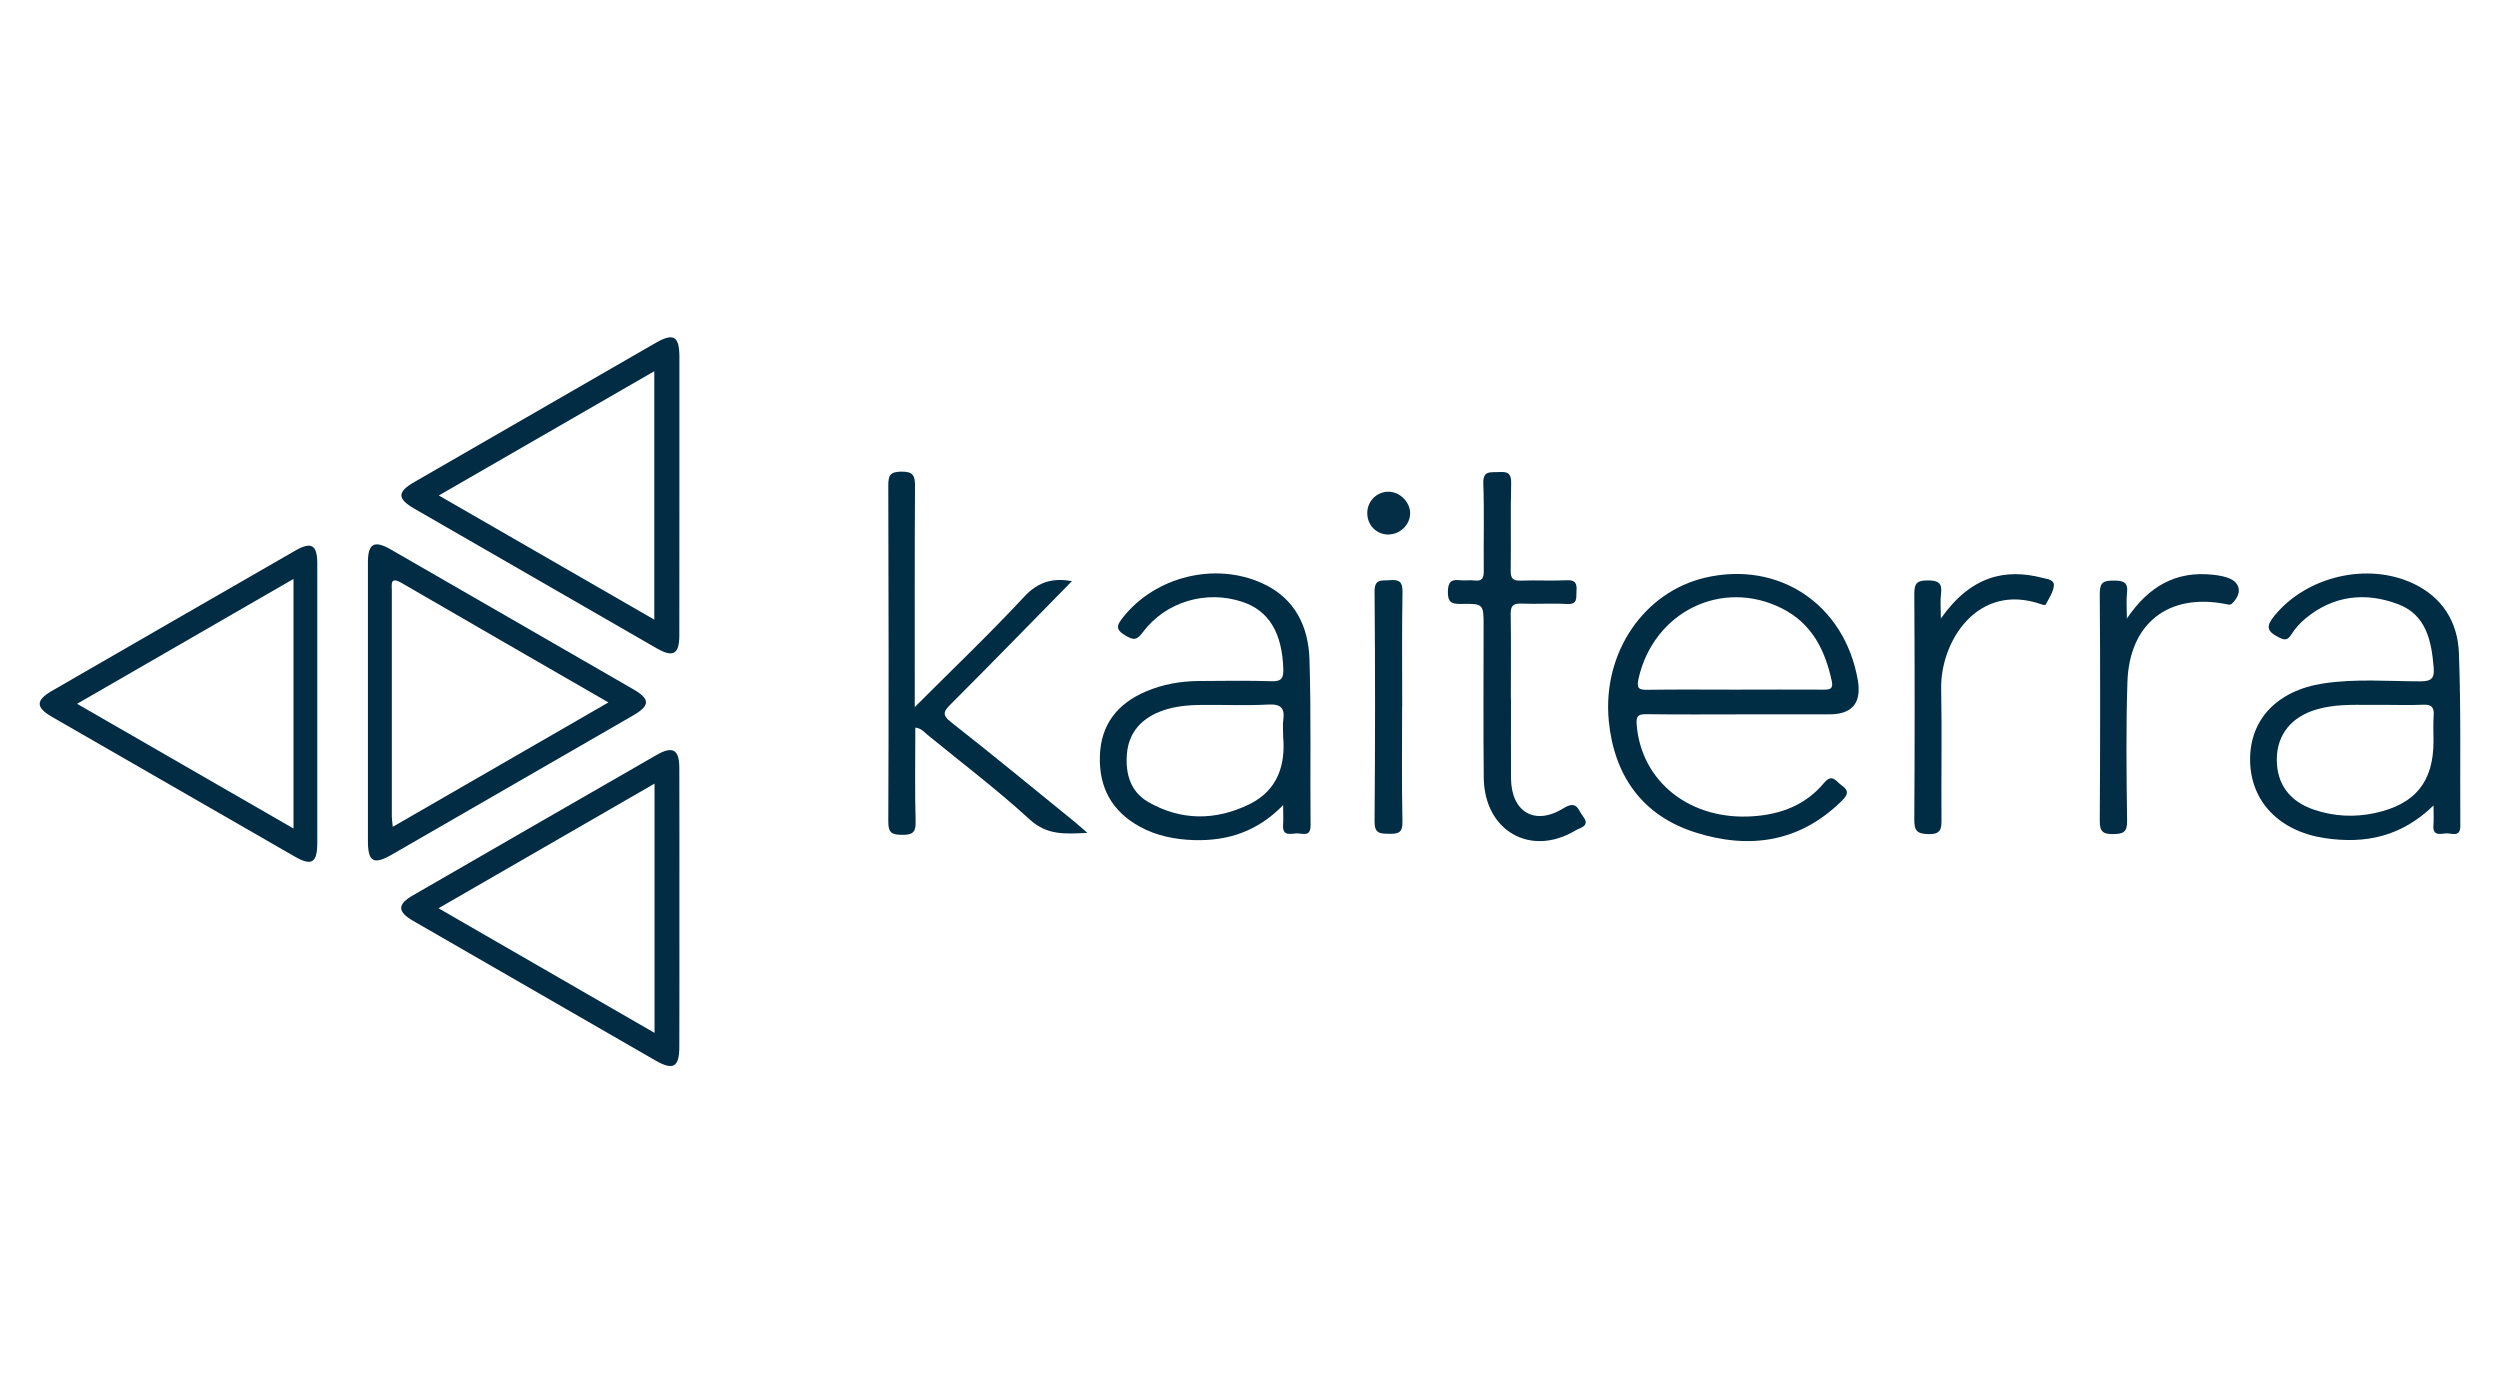 <svg width="126" height="70" viewBox="0 0 126 70" fill="none" xmlns="http://www.w3.org/2000/svg">
<mask id="mask0_2386_2261" style="mask-type:alpha" maskUnits="userSpaceOnUse" x="0" y="0" width="126" height="70">
<rect width="126" height="70" fill="white"/>
</mask>
<g mask="url(#mask0_2386_2261)">
<path d="M82.966 35.995C84.672 36.019 86.379 36.003 88.089 36.003H92.199C93.357 36.003 93.835 35.424 93.631 34.265C92.962 30.461 89.659 28.25 85.944 29.114C82.864 29.831 80.751 32.888 81.083 36.336C81.349 39.075 82.762 41.103 85.439 41.952C88.152 42.817 90.704 42.465 92.833 40.355C93.138 40.054 93.201 39.85 92.813 39.577C92.52 39.373 92.352 38.958 91.921 39.471C91.009 40.563 89.776 41.04 88.375 41.138C85.205 41.369 82.719 39.412 82.488 36.524C82.457 36.109 82.543 35.991 82.966 35.995ZM82.582 34.203C83.342 30.829 86.798 29.134 89.827 30.672C91.334 31.439 91.987 32.774 92.324 34.336C92.406 34.731 92.215 34.762 91.897 34.758C90.41 34.747 88.919 34.758 87.432 34.758C85.944 34.758 84.5 34.743 83.036 34.766C82.575 34.774 82.477 34.68 82.582 34.206V34.203Z" fill="#002C44"/>
<path d="M65.998 33.239C65.947 31.571 65.266 30.154 63.638 29.407C61.251 28.307 58.233 29.055 56.605 31.109C56.319 31.473 56.17 31.704 56.706 32.021C57.125 32.276 57.294 32.276 57.595 31.869C58.742 30.323 60.8 29.72 62.628 30.338C63.959 30.784 64.621 31.904 64.679 33.716C64.691 34.162 64.601 34.35 64.096 34.334C62.871 34.295 61.642 34.315 60.417 34.323C59.497 34.331 58.605 34.487 57.752 34.851C56.311 35.465 55.481 36.526 55.434 38.103C55.383 39.673 56.029 40.883 57.434 41.657C58.299 42.135 59.243 42.315 60.206 42.342C61.877 42.385 63.372 41.912 64.671 40.577C64.671 41.019 64.687 41.301 64.668 41.583C64.628 42.174 65.063 42.01 65.356 42.002C65.642 41.998 66.057 42.205 66.053 41.599C66.026 38.812 66.084 36.025 65.998 33.239ZM64.671 37.145C64.789 38.483 64.444 39.814 62.961 40.538C61.262 41.364 59.521 41.372 57.865 40.417C56.973 39.9 56.714 38.992 56.797 37.99C56.883 37.016 57.407 36.346 58.276 35.943C59.012 35.606 59.798 35.532 60.597 35.528C61.701 35.516 62.808 35.571 63.908 35.509C64.577 35.469 64.765 35.708 64.675 36.315C64.644 36.526 64.671 36.745 64.671 37.145Z" fill="#002C44"/>
<path d="M33.04 17.285C28.989 19.617 24.938 21.954 20.887 24.291C20.014 24.792 20.01 25.132 20.883 25.637C24.954 27.985 29.028 30.334 33.102 32.678C33.928 33.152 34.238 32.972 34.238 32.021C34.242 29.668 34.242 27.316 34.242 24.964V17.977C34.237 16.936 33.944 16.764 33.04 17.285ZM32.977 31.23C29.357 29.144 25.791 27.089 22.116 24.972C25.76 22.87 29.326 20.811 32.977 18.709V31.23Z" fill="#012C44"/>
<path d="M14.863 27.762C10.785 30.106 6.707 32.458 2.632 34.811C1.795 35.296 1.791 35.648 2.613 36.126C6.691 38.474 10.769 40.822 14.848 43.167C15.709 43.664 15.991 43.492 15.991 42.47C15.994 40.138 15.991 37.809 15.991 35.476C15.991 33.143 15.994 30.767 15.991 28.411C15.991 27.452 15.693 27.28 14.863 27.762ZM14.793 41.758C11.133 39.648 7.556 37.586 3.885 35.472C7.552 33.355 11.133 31.288 14.793 29.178V41.758Z" fill="#012C44"/>
<path d="M34.238 38.707C34.238 37.768 33.901 37.584 33.087 38.053C28.989 40.41 24.895 42.766 20.805 45.13C20.023 45.58 20.026 45.948 20.813 46.406C24.884 48.754 28.958 51.102 33.033 53.447C33.933 53.964 34.238 53.787 34.238 52.75C34.246 50.421 34.242 48.093 34.242 45.764C34.242 43.435 34.246 41.059 34.238 38.707ZM32.989 52.057C29.322 49.94 25.749 47.881 22.101 45.776C25.753 43.67 29.334 41.603 32.989 39.494V52.057Z" fill="#012C44"/>
<path d="M31.901 34.729C27.831 32.381 23.76 30.032 19.686 27.688C18.86 27.214 18.543 27.394 18.543 28.341C18.539 30.694 18.543 33.046 18.543 35.398C18.543 37.751 18.539 40.056 18.543 42.385C18.543 43.438 18.828 43.602 19.74 43.077C23.791 40.745 27.842 38.408 31.893 36.068C32.778 35.559 32.778 35.234 31.901 34.729ZM19.795 41.672C19.772 41.441 19.752 41.304 19.748 41.167V29.782C19.748 29.445 19.65 29.038 20.249 29.386C23.69 31.386 27.146 33.371 30.664 35.402C27.028 37.5 23.443 39.571 19.795 41.672Z" fill="#012C44"/>
<path d="M123.929 32.91C123.87 31.368 123.115 30.116 121.639 29.415C119.326 28.319 116.254 29.047 114.637 31.027C114.234 31.521 114.203 31.787 114.802 32.096C115.115 32.26 115.271 32.311 115.483 31.979C115.671 31.677 115.921 31.399 116.195 31.172C117.604 30.002 119.221 29.83 120.868 30.452C122.281 30.988 122.548 32.3 122.657 33.646C122.7 34.166 122.567 34.339 122.003 34.339C120.371 34.339 118.731 34.198 117.103 34.444C114.774 34.797 113.385 36.26 113.405 38.315C113.424 40.397 114.884 41.9 117.17 42.241C119.205 42.546 121.029 42.17 122.649 40.597C122.649 41.035 122.669 41.321 122.645 41.603C122.602 42.147 123.002 42.026 123.275 42.002C123.549 41.979 124.003 42.233 124 41.623C123.98 38.718 124.039 35.81 123.929 32.91ZM122.657 36.061C122.626 36.487 122.649 36.922 122.649 37.352C122.649 39.407 121.729 40.538 119.698 40.977C118.669 41.2 117.643 41.149 116.645 40.816C115.385 40.394 114.735 39.501 114.751 38.241C114.767 37.024 115.487 36.123 116.759 35.755C117.62 35.501 118.512 35.521 119.397 35.525C119.663 35.529 119.925 35.525 120.191 35.525C120.841 35.525 121.487 35.548 122.137 35.517C122.559 35.497 122.684 35.658 122.657 36.061Z" fill="#002C44"/>
<path d="M46.108 35.633C48.046 33.692 49.893 31.934 51.627 30.067C52.367 29.269 53.142 29.132 54.026 29.288C52.014 31.339 49.991 33.418 47.94 35.469C47.564 35.844 47.443 36.017 47.952 36.412C50.034 38.044 52.073 39.727 54.128 41.394C54.328 41.555 54.515 41.727 54.805 41.977C53.682 42.032 52.778 42.107 51.901 41.304C50.253 39.797 48.468 38.443 46.734 37.026C46.574 36.893 46.441 36.709 46.132 36.67C46.132 38.255 46.104 39.829 46.147 41.402C46.163 41.954 45.995 42.083 45.462 42.075C44.95 42.071 44.766 41.977 44.77 41.41C44.793 35.762 44.789 30.114 44.77 24.47C44.77 23.958 44.86 23.778 45.427 23.77C46.034 23.762 46.12 23.981 46.116 24.509C46.096 27.922 46.104 31.335 46.104 34.745V35.633H46.108Z" fill="#002C44"/>
<path d="M76.155 35.19C76.155 36.532 76.147 37.879 76.155 39.221C76.167 40.924 77.349 41.636 78.801 40.736C79.486 40.309 79.537 40.826 79.783 41.143C80.167 41.636 79.642 41.714 79.411 41.851C77.145 43.213 74.812 41.883 74.781 39.202C74.754 36.657 74.773 34.113 74.773 31.569C74.773 30.438 74.773 30.415 73.642 30.438C73.172 30.446 72.965 30.368 72.973 29.824C72.981 29.338 73.129 29.186 73.591 29.244C73.83 29.272 74.077 29.225 74.311 29.256C74.719 29.311 74.785 29.111 74.781 28.763C74.766 27.299 74.812 25.831 74.758 24.372C74.734 23.691 75.133 23.82 75.533 23.792C75.959 23.765 76.178 23.831 76.163 24.356C76.124 25.82 76.163 27.284 76.139 28.747C76.131 29.154 76.249 29.28 76.66 29.264C77.427 29.233 78.202 29.284 78.969 29.244C79.427 29.221 79.482 29.436 79.454 29.8C79.431 30.129 79.537 30.473 78.973 30.442C78.206 30.395 77.435 30.454 76.664 30.422C76.253 30.407 76.135 30.54 76.139 30.947C76.163 32.364 76.147 33.781 76.147 35.198L76.155 35.19Z" fill="#012C44"/>
<path d="M107.19 31.18C108.31 29.524 109.687 28.773 111.511 28.965C111.75 28.988 111.989 29.027 112.216 29.098C112.916 29.309 113.038 29.877 112.509 30.405C112.411 30.503 112.329 30.476 112.2 30.448C109.3 29.873 107.316 31.403 107.222 34.382C107.147 36.707 107.175 39.035 107.206 41.364C107.214 41.932 107.026 42.03 106.513 42.038C105.977 42.045 105.824 41.904 105.828 41.356C105.852 37.54 105.856 33.728 105.828 29.912C105.824 29.325 106.051 29.258 106.541 29.262C107.006 29.262 107.269 29.337 107.202 29.881C107.159 30.233 107.194 30.597 107.194 31.184L107.19 31.18Z" fill="#022D45"/>
<path d="M97.823 31.171C99.338 29.006 101.099 28.646 102.931 29.123C103.158 29.182 103.545 29.206 103.514 29.523C103.483 29.84 103.275 30.141 103.123 30.439C103.076 30.532 102.966 30.482 102.868 30.45C99.666 29.339 97.788 32.329 97.835 34.72C97.878 36.904 97.835 39.088 97.85 41.272C97.854 41.766 97.835 42.059 97.185 42.039C96.61 42.024 96.477 41.863 96.481 41.308C96.504 37.515 96.504 33.726 96.481 29.934C96.481 29.39 96.618 29.253 97.158 29.253C97.694 29.253 97.897 29.382 97.827 29.93C97.78 30.278 97.819 30.638 97.819 31.171H97.823Z" fill="#002C44"/>
<path d="M70.667 35.597C70.667 37.538 70.644 39.48 70.683 41.421C70.694 41.98 70.467 42.031 70.013 42.023C69.563 42.016 69.27 42.023 69.278 41.401C69.309 37.542 69.313 33.683 69.278 29.824C69.27 29.147 69.638 29.276 70.037 29.241C70.518 29.198 70.694 29.315 70.686 29.847C70.651 31.765 70.671 33.683 70.671 35.601L70.667 35.597Z" fill="#022E45"/>
<path d="M69.975 26.94C69.361 26.94 68.891 26.451 68.911 25.824C68.926 25.241 69.404 24.779 69.983 24.783C70.566 24.783 71.095 25.331 71.071 25.907C71.048 26.466 70.547 26.94 69.975 26.936V26.94Z" fill="#032E46"/>
</g>
</svg>

